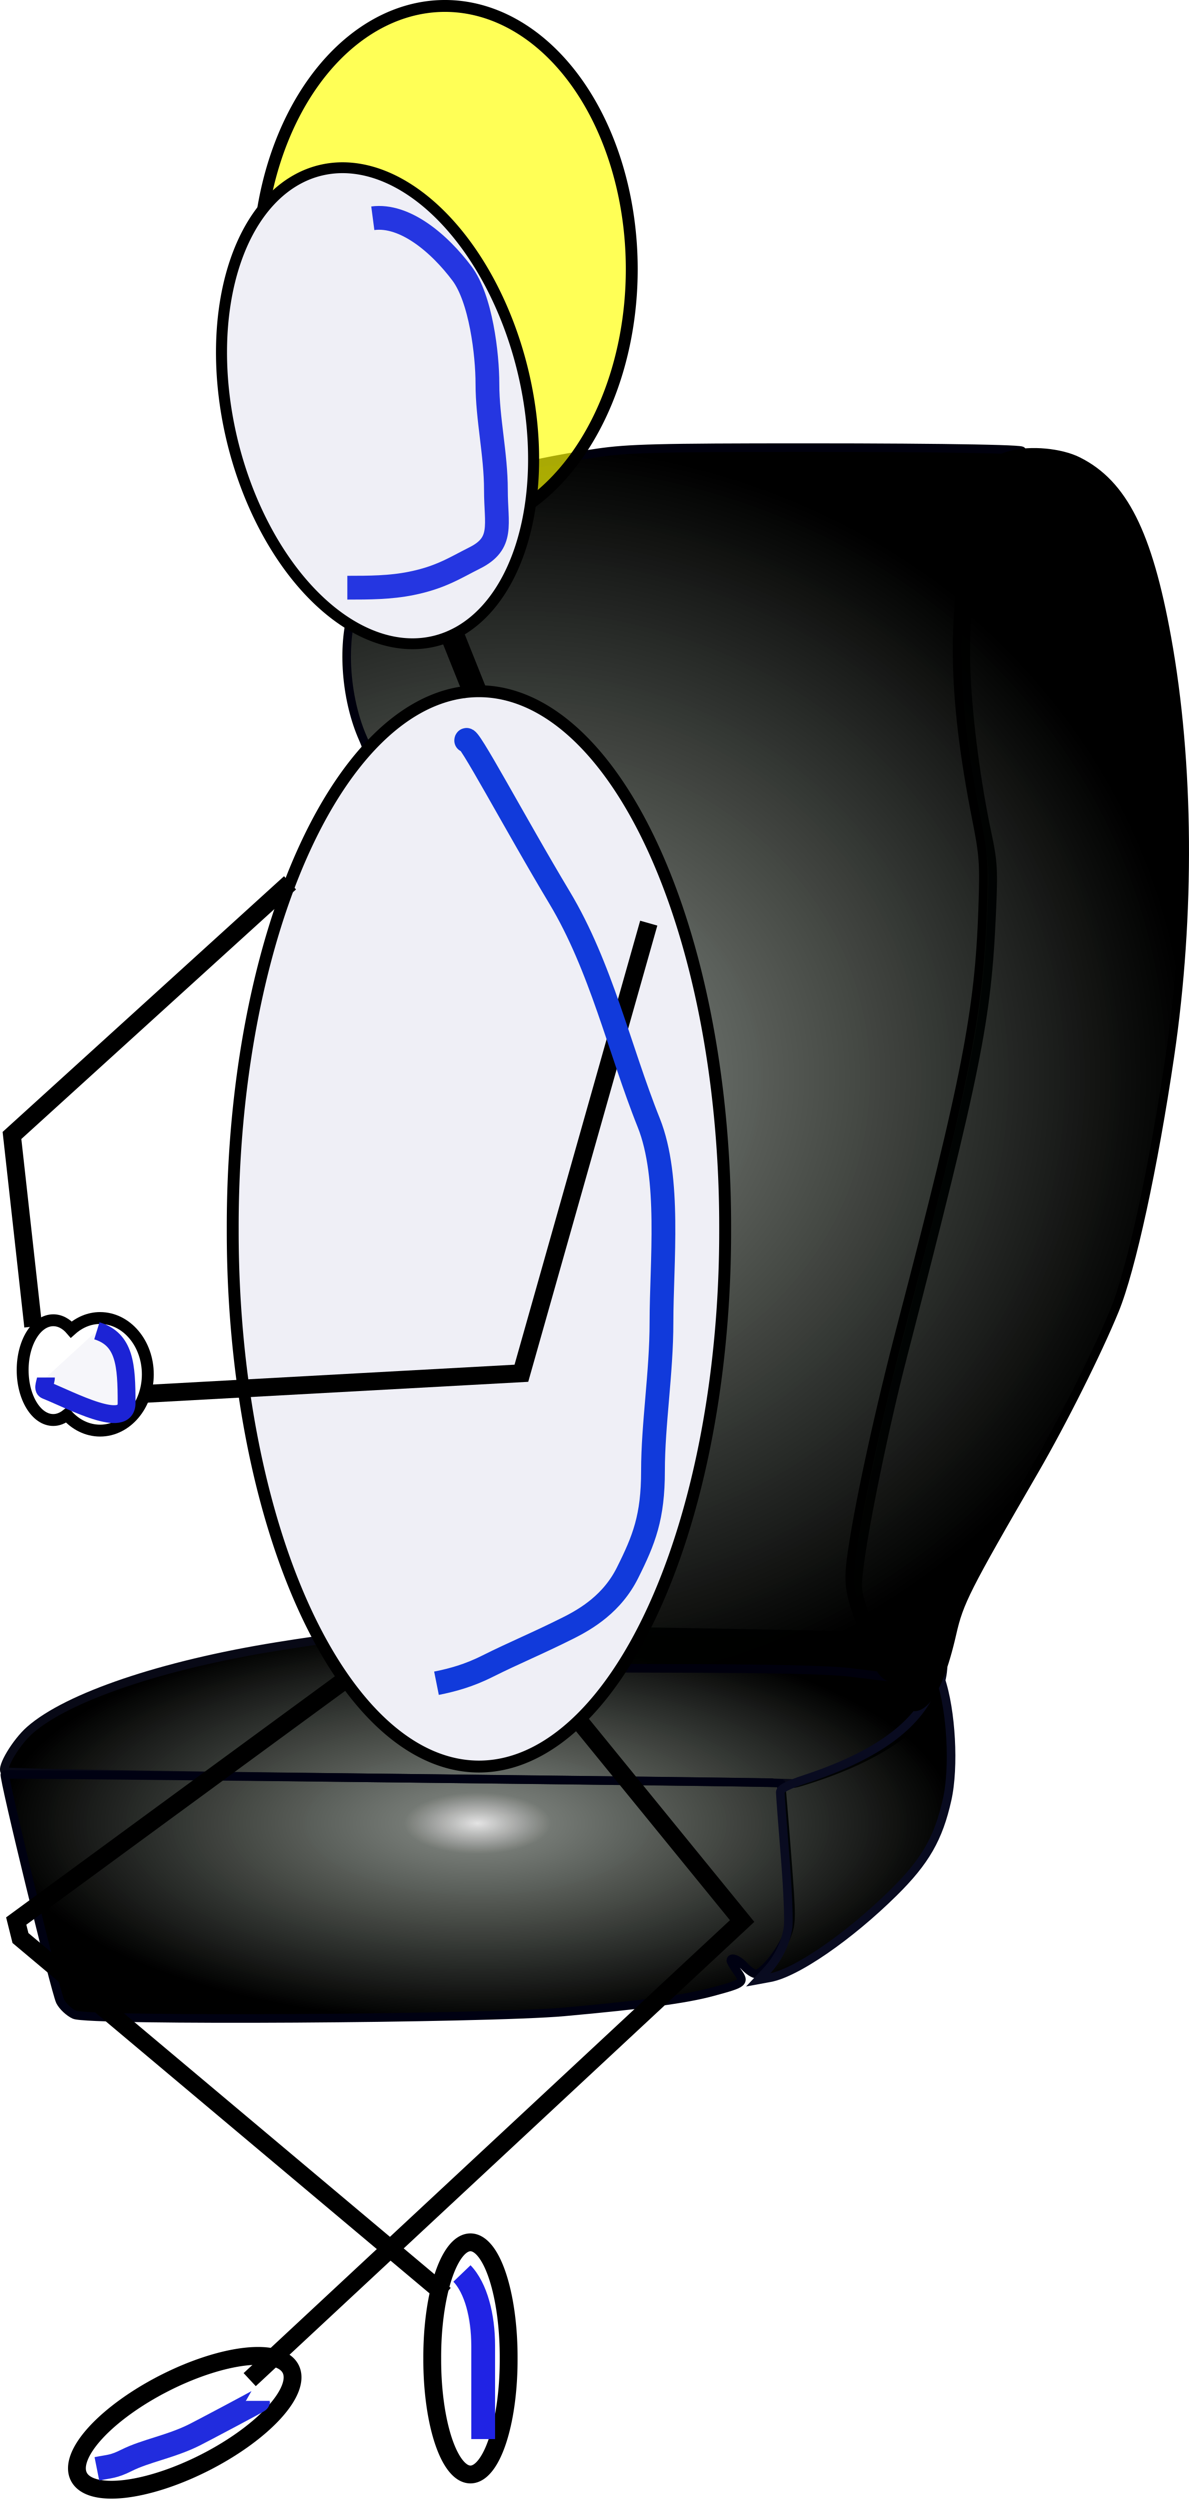 <?xml version="1.0" encoding="UTF-8" standalone="no"?>
<!-- Created with Inkscape (http://www.inkscape.org/) -->
<svg
   xmlns:dc="http://purl.org/dc/elements/1.1/"
   xmlns:cc="http://creativecommons.org/ns#"
   xmlns:rdf="http://www.w3.org/1999/02/22-rdf-syntax-ns#"
   xmlns:svg="http://www.w3.org/2000/svg"
   xmlns="http://www.w3.org/2000/svg"
   xmlns:xlink="http://www.w3.org/1999/xlink"
   xmlns:sodipodi="http://sodipodi.sourceforge.net/DTD/sodipodi-0.dtd"
   xmlns:inkscape="http://www.inkscape.org/namespaces/inkscape"
   width="200.063"
   height="420.546"
   id="svg3353"
   sodipodi:version="0.32"
   inkscape:version="0.46"
   sodipodi:docname="chief.svg"
   inkscape:output_extension="org.inkscape.output.svg.inkscape"
   version="1.0">
  <defs
     id="defs3355">
    <linearGradient
       id="linearGradient5072">
      <stop
         style="stop-color:#000000;stop-opacity:0.106;"
         offset="0"
         id="stop5074" />
      <stop
         id="stop5209"
         offset="0.154"
         style="stop-color:#040d03;stop-opacity:0.553;" />
      <stop
         style="stop-color:#000000;stop-opacity:1;"
         offset="1"
         id="stop5076" />
    </linearGradient>
    <linearGradient
       id="linearGradient3876">
      <stop
         style="stop-color:#00ffe7;stop-opacity:0;"
         offset="0"
         id="stop3878" />
      <stop
         style="stop-color:#00ffef;stop-opacity:1;"
         offset="1"
         id="stop3880" />
    </linearGradient>
    <inkscape:perspective
       sodipodi:type="inkscape:persp3d"
       inkscape:vp_x="0 : 526.18109 : 1"
       inkscape:vp_y="0 : 1000 : 0"
       inkscape:vp_z="744.09448 : 526.18109 : 1"
       inkscape:persp3d-origin="372.04724 : 350.78739 : 1"
       id="perspective3361" />
    <filter
       inkscape:collect="always"
       id="filter4312"
       x="-0.263"
       width="1.526"
       y="-0.068"
       height="1.136">
      <feGaussianBlur
         inkscape:collect="always"
         stdDeviation="4.621"
         id="feGaussianBlur4314" />
    </filter>
    <filter
       inkscape:collect="always"
       id="filter4414"
       x="-0.302"
       width="1.605"
       y="-0.133"
       height="1.266">
      <feGaussianBlur
         inkscape:collect="always"
         stdDeviation="3.675"
         id="feGaussianBlur4416" />
    </filter>
    <filter
       inkscape:collect="always"
       id="filter4616"
       x="-0.299"
       width="1.598"
       y="-0.296"
       height="1.593">
      <feGaussianBlur
         inkscape:collect="always"
         stdDeviation="2.102"
         id="feGaussianBlur4618" />
    </filter>
    <filter
       inkscape:collect="always"
       id="filter4806"
       x="-0.587"
       width="2.175"
       y="-0.14"
       height="1.279">
      <feGaussianBlur
         inkscape:collect="always"
         stdDeviation="1.853"
         id="feGaussianBlur4808" />
    </filter>
    <filter
       inkscape:collect="always"
       id="filter5000"
       x="-0.189"
       width="1.378"
       y="-0.381"
       height="1.763">
      <feGaussianBlur
         inkscape:collect="always"
         stdDeviation="2.451"
         id="feGaussianBlur5002" />
    </filter>
    <radialGradient
       inkscape:collect="always"
       xlink:href="#linearGradient5072"
       id="radialGradient5078"
       cx="743.467"
       cy="308.612"
       fx="743.467"
       fy="308.612"
       r="62.888"
       gradientTransform="matrix(1,0,0,1.655,0,-202.262)"
       gradientUnits="userSpaceOnUse" />
    <radialGradient
       inkscape:collect="always"
       xlink:href="#linearGradient5072"
       id="radialGradient5086"
       cx="806.287"
       cy="311.542"
       fx="806.287"
       fy="311.542"
       r="28.903"
       gradientTransform="matrix(1,0,0,3.676,0,-833.594)"
       gradientUnits="userSpaceOnUse" />
    <radialGradient
       inkscape:collect="always"
       xlink:href="#linearGradient5072"
       id="radialGradient5094"
       cx="773.205"
       cy="375.152"
       fx="773.205"
       fy="375.152"
       r="49.514"
       gradientTransform="matrix(1,0,0,0.655,5.714,139.408)"
       gradientUnits="userSpaceOnUse" />
    <radialGradient
       inkscape:collect="always"
       xlink:href="#linearGradient5072"
       id="radialGradient5102"
       cx="654.973"
       cy="381.613"
       fx="654.973"
       fy="381.613"
       r="49.902"
       gradientTransform="matrix(1,0,0,0.644,0,135.685)"
       gradientUnits="userSpaceOnUse" />
    <radialGradient
       inkscape:collect="always"
       xlink:href="#linearGradient5072"
       id="radialGradient5110"
       cx="711.979"
       cy="445.62"
       fx="711.979"
       fy="445.62"
       r="79.708"
       gradientTransform="matrix(1,0,0,0.171,0,369.445)"
       gradientUnits="userSpaceOnUse" />
    <radialGradient
       inkscape:collect="always"
       xlink:href="#linearGradient5072"
       id="radialGradient5118"
       cx="776.075"
       cy="466.193"
       fx="776.075"
       fy="466.193"
       r="16.948"
       gradientTransform="matrix(1,0,0,1.539,0,-251.138)"
       gradientUnits="userSpaceOnUse" />
    <radialGradient
       inkscape:collect="always"
       xlink:href="#linearGradient5072"
       id="radialGradient5126"
       cx="699.192"
       cy="477.514"
       fx="699.192"
       fy="477.514"
       r="66.823"
       gradientTransform="matrix(1,0,0,0.318,0,325.653)"
       gradientUnits="userSpaceOnUse" />
    <radialGradient
       inkscape:collect="always"
       xlink:href="#linearGradient5072"
       id="radialGradient5139"
       gradientUnits="userSpaceOnUse"
       gradientTransform="matrix(1,0,0,0.171,0,369.445)"
       cx="711.979"
       cy="445.62"
       fx="711.979"
       fy="445.62"
       r="79.708" />
    <radialGradient
       inkscape:collect="always"
       xlink:href="#linearGradient5072"
       id="radialGradient5141"
       gradientUnits="userSpaceOnUse"
       gradientTransform="matrix(1,0,0,0.318,0,325.653)"
       cx="699.192"
       cy="477.514"
       fx="699.192"
       fy="477.514"
       r="66.823" />
    <radialGradient
       inkscape:collect="always"
       xlink:href="#linearGradient5072"
       id="radialGradient5143"
       gradientUnits="userSpaceOnUse"
       gradientTransform="matrix(1,0,0,1.539,0,-251.138)"
       cx="776.075"
       cy="466.193"
       fx="776.075"
       fy="466.193"
       r="16.948" />
    <radialGradient
       inkscape:collect="always"
       xlink:href="#linearGradient5072"
       id="radialGradient5156"
       gradientUnits="userSpaceOnUse"
       gradientTransform="matrix(1,0,0,0.171,0,369.445)"
       cx="711.979"
       cy="445.62"
       fx="711.979"
       fy="445.62"
       r="79.708" />
    <radialGradient
       inkscape:collect="always"
       xlink:href="#linearGradient5072"
       id="radialGradient5158"
       gradientUnits="userSpaceOnUse"
       gradientTransform="matrix(1,0,0,0.318,0,325.653)"
       cx="699.192"
       cy="477.514"
       fx="699.192"
       fy="477.514"
       r="66.823" />
    <radialGradient
       inkscape:collect="always"
       xlink:href="#linearGradient5072"
       id="radialGradient5160"
       gradientUnits="userSpaceOnUse"
       gradientTransform="matrix(1,0,0,1.539,0,-251.138)"
       cx="776.075"
       cy="466.193"
       fx="776.075"
       fy="466.193"
       r="16.948" />
    <radialGradient
       inkscape:collect="always"
       xlink:href="#linearGradient5072"
       id="radialGradient5162"
       gradientUnits="userSpaceOnUse"
       gradientTransform="matrix(1,0,0,0.644,0,135.685)"
       cx="654.973"
       cy="381.613"
       fx="654.973"
       fy="381.613"
       r="49.902" />
    <radialGradient
       inkscape:collect="always"
       xlink:href="#linearGradient5072"
       id="radialGradient5164"
       gradientUnits="userSpaceOnUse"
       gradientTransform="matrix(1,0,0,1.655,0,-202.262)"
       cx="743.467"
       cy="308.612"
       fx="743.467"
       fy="308.612"
       r="62.888" />
    <radialGradient
       inkscape:collect="always"
       xlink:href="#linearGradient5072"
       id="radialGradient5166"
       gradientUnits="userSpaceOnUse"
       gradientTransform="matrix(1,0,0,3.676,0,-833.594)"
       cx="806.287"
       cy="311.542"
       fx="806.287"
       fy="311.542"
       r="28.903" />
    <radialGradient
       inkscape:collect="always"
       xlink:href="#linearGradient5072"
       id="radialGradient5168"
       gradientUnits="userSpaceOnUse"
       gradientTransform="matrix(1,0,0,0.655,5.714,139.408)"
       cx="773.205"
       cy="375.152"
       fx="773.205"
       fy="375.152"
       r="49.514" />
    <radialGradient
       inkscape:collect="always"
       xlink:href="#linearGradient5072"
       id="radialGradient5205"
       cx="720.131"
       cy="311.145"
       fx="720.131"
       fy="311.145"
       r="115.06"
       gradientTransform="matrix(1,0,0,0.927,0,22.778)"
       gradientUnits="userSpaceOnUse" />
    <radialGradient
       inkscape:collect="always"
       xlink:href="#linearGradient5072"
       id="radialGradient5207"
       cx="712.647"
       cy="465.38"
       fx="712.647"
       fy="465.38"
       r="80.376"
       gradientTransform="matrix(1,0,0,0.415,0,272.075)"
       gradientUnits="userSpaceOnUse" />
    <radialGradient
       inkscape:collect="always"
       xlink:href="#linearGradient5072"
       id="radialGradient5211"
       gradientUnits="userSpaceOnUse"
       gradientTransform="matrix(1,0,0,0.927,0,22.778)"
       cx="720.131"
       cy="311.145"
       fx="720.131"
       fy="311.145"
       r="115.06" />
    <radialGradient
       inkscape:collect="always"
       xlink:href="#linearGradient5072"
       id="radialGradient5213"
       gradientUnits="userSpaceOnUse"
       gradientTransform="matrix(1,0,0,0.927,0,22.778)"
       cx="720.131"
       cy="311.145"
       fx="720.131"
       fy="311.145"
       r="115.06" />
    <radialGradient
       inkscape:collect="always"
       xlink:href="#linearGradient5072"
       id="radialGradient5215"
       gradientUnits="userSpaceOnUse"
       gradientTransform="matrix(1,0,0,0.927,0,22.778)"
       cx="720.131"
       cy="311.145"
       fx="720.131"
       fy="311.145"
       r="115.06" />
    <radialGradient
       inkscape:collect="always"
       xlink:href="#linearGradient5072"
       id="radialGradient5217"
       gradientUnits="userSpaceOnUse"
       gradientTransform="matrix(1,0,0,0.927,0,22.778)"
       cx="720.131"
       cy="311.145"
       fx="720.131"
       fy="311.145"
       r="115.06" />
    <radialGradient
       inkscape:collect="always"
       xlink:href="#linearGradient5072"
       id="radialGradient5219"
       gradientUnits="userSpaceOnUse"
       gradientTransform="matrix(1,0,0,0.415,0,272.075)"
       cx="712.647"
       cy="465.38"
       fx="712.647"
       fy="465.38"
       r="80.376" />
    <radialGradient
       inkscape:collect="always"
       xlink:href="#linearGradient5072"
       id="radialGradient5221"
       gradientUnits="userSpaceOnUse"
       gradientTransform="matrix(1,0,0,0.415,0,272.075)"
       cx="712.647"
       cy="465.38"
       fx="712.647"
       fy="465.38"
       r="80.376" />
    <radialGradient
       inkscape:collect="always"
       xlink:href="#linearGradient5072"
       id="radialGradient5223"
       gradientUnits="userSpaceOnUse"
       gradientTransform="matrix(1,0,0,0.415,0,272.075)"
       cx="712.647"
       cy="465.38"
       fx="712.647"
       fy="465.38"
       r="80.376" />
    <radialGradient
       inkscape:collect="always"
       xlink:href="#linearGradient5072"
       id="radialGradient5226"
       gradientUnits="userSpaceOnUse"
       gradientTransform="matrix(1,0,0,0.927,-115.714,11.349)"
       cx="720.131"
       cy="311.145"
       fx="720.131"
       fy="311.145"
       r="115.06" />
    <radialGradient
       inkscape:collect="always"
       xlink:href="#linearGradient5072"
       id="radialGradient5229"
       gradientUnits="userSpaceOnUse"
       gradientTransform="matrix(1,0,0,0.927,-117.143,38.492)"
       cx="720.131"
       cy="311.145"
       fx="720.131"
       fy="311.145"
       r="115.06" />
    <radialGradient
       inkscape:collect="always"
       xlink:href="#linearGradient5072"
       id="radialGradient5232"
       gradientUnits="userSpaceOnUse"
       gradientTransform="matrix(1,0,0,0.927,-115.714,38.492)"
       cx="720.131"
       cy="311.145"
       fx="720.131"
       fy="311.145"
       r="115.06" />
    <radialGradient
       inkscape:collect="always"
       xlink:href="#linearGradient5072"
       id="radialGradient5235"
       gradientUnits="userSpaceOnUse"
       gradientTransform="matrix(1,0,0,0.927,-121.429,12.778)"
       cx="720.131"
       cy="311.145"
       fx="720.131"
       fy="311.145"
       r="115.06" />
    <radialGradient
       inkscape:collect="always"
       xlink:href="#linearGradient5072"
       id="radialGradient5245"
       gradientUnits="userSpaceOnUse"
       gradientTransform="matrix(1,0,0,0.415,0,272.075)"
       cx="712.647"
       cy="465.38"
       fx="712.647"
       fy="465.38"
       r="80.376" />
    <radialGradient
       inkscape:collect="always"
       xlink:href="#linearGradient5072"
       id="radialGradient5247"
       gradientUnits="userSpaceOnUse"
       gradientTransform="matrix(1,0,0,0.415,0,272.075)"
       cx="712.647"
       cy="465.38"
       fx="712.647"
       fy="465.38"
       r="80.376" />
    <radialGradient
       inkscape:collect="always"
       xlink:href="#linearGradient5072"
       id="radialGradient5249"
       gradientUnits="userSpaceOnUse"
       gradientTransform="matrix(1,0,0,0.415,0,272.075)"
       cx="712.647"
       cy="465.38"
       fx="712.647"
       fy="465.38"
       r="80.376" />
    <radialGradient
       inkscape:collect="always"
       xlink:href="#linearGradient5072"
       id="radialGradient5251"
       gradientUnits="userSpaceOnUse"
       gradientTransform="matrix(1,0,0,0.415,0,272.075)"
       cx="712.647"
       cy="465.38"
       fx="712.647"
       fy="465.38"
       r="80.376" />
    <radialGradient
       inkscape:collect="always"
       xlink:href="#linearGradient5072"
       id="radialGradient5253"
       gradientUnits="userSpaceOnUse"
       gradientTransform="matrix(1,0,0,0.927,-115.714,38.492)"
       cx="720.131"
       cy="311.145"
       fx="720.131"
       fy="311.145"
       r="115.06" />
    <radialGradient
       inkscape:collect="always"
       xlink:href="#linearGradient5072"
       id="radialGradient5255"
       gradientUnits="userSpaceOnUse"
       gradientTransform="matrix(1,0,0,0.927,-117.143,38.492)"
       cx="720.131"
       cy="311.145"
       fx="720.131"
       fy="311.145"
       r="115.06" />
  </defs>
  <sodipodi:namedview
     id="base"
     pagecolor="#ffffff"
     bordercolor="#666666"
     borderopacity="1.0"
     gridtolerance="10000"
     guidetolerance="10"
     objecttolerance="10"
     inkscape:pageopacity="0.0"
     inkscape:pageshadow="2"
     inkscape:zoom="0.7"
     inkscape:cx="732.56938"
     inkscape:cy="679.07498"
     inkscape:document-units="px"
     inkscape:current-layer="layer1"
     showgrid="false"
     inkscape:window-width="1280"
     inkscape:window-height="943"
     inkscape:window-x="0"
     inkscape:window-y="25" />
  <g
     inkscape:label="Layer 1"
     inkscape:groupmode="layer"
     id="layer1"
     transform="translate(-335.128,-152.791)">
    <g
       id="g5237"
       transform="translate(-182.857,7.143)"
       inkscape:export-filename="C:\Documents and Settings\azharov\Мои документы\клипарты\Начальник.png"
       inkscape:export-xdpi="90"
       inkscape:export-ydpi="90">
      <g
         style="fill:url(#radialGradient5251);fill-opacity:1"
         transform="translate(-114.286,-12.857)"
         id="g5128">
        <path
           style="fill:url(#radialGradient5245);fill-opacity:1;fill-rule:evenodd;stroke:#080916;stroke-width:1.443;stroke-miterlimit:4;stroke-dasharray:none;stroke-opacity:1"
           d="M 753.581,458.252 C 747.053,458.169 717.353,457.822 687.582,457.482 C 657.81,457.142 633.294,456.706 633.102,456.513 C 632.426,455.837 634.997,451.554 637.293,449.534 C 643.623,443.962 659.539,438.577 678.87,435.467 C 697.37,432.49 703.978,432.288 753.328,433.184 C 782.685,433.717 783.735,433.769 786.916,434.869 C 788.721,435.493 790.365,436.266 790.57,436.587 C 791.36,437.829 790.921,441.335 789.657,443.872 C 787.112,448.979 780.395,453.628 770.587,457.071 C 768.134,457.932 765.975,458.583 765.789,458.519 C 765.602,458.455 760.109,458.335 753.581,458.252 z"
           id="path5042" />
        <path
           style="fill:url(#radialGradient5247);fill-opacity:1;fill-rule:evenodd;stroke:#000112;stroke-width:1.443;stroke-miterlimit:4;stroke-dasharray:none;stroke-opacity:1"
           d="M 644.791,497.405 C 643.906,497.006 642.829,495.997 642.398,495.162 C 641.637,493.692 632.762,457.254 633.1,456.993 C 633.264,456.866 763.492,458.28 763.665,458.41 C 763.713,458.447 764.155,463.723 764.648,470.135 C 765.515,481.417 765.514,481.873 764.616,484.226 C 763.604,486.876 760.608,490.542 759.454,490.542 C 759.057,490.542 758.205,489.974 757.561,489.28 C 756.483,488.116 755.244,487.602 755.244,488.318 C 755.244,488.483 755.731,489.302 756.326,490.138 C 757.649,491.996 757.502,492.115 752.102,493.572 C 747.695,494.762 740.55,495.725 727.212,496.927 C 714.178,498.103 647.2,498.491 644.791,497.405 L 644.791,497.405 z"
           id="path5048" />
        <path
           style="fill:url(#radialGradient5249);fill-opacity:1;fill-rule:evenodd;stroke:#090b20;stroke-width:1.443;stroke-miterlimit:4;stroke-dasharray:none;stroke-opacity:1"
           d="M 761.233,490.088 C 763.142,488.073 764.535,485.247 764.876,482.694 C 765.034,481.512 764.803,476.103 764.362,470.674 C 763.921,465.244 763.56,460.433 763.56,459.982 C 763.56,459.403 764.783,458.76 767.727,457.79 C 779.05,454.06 785.917,449.32 788.854,443.207 C 789.686,441.474 790.394,440.517 790.535,440.934 C 792.338,446.272 792.857,455.739 791.644,461.19 C 790.19,467.723 787.965,471.596 782.645,476.847 C 775.153,484.243 766.25,490.377 761.83,491.187 L 759.849,491.55 L 761.233,490.088 z"
           id="path5050" />
      </g>
      <path
         id="path5044"
         d="M 661.187,426.984 C 657.463,426.52 647.971,426.313 629.326,426.288 C 603.163,426.253 597.825,425.999 592.107,424.519 C 590.515,424.106 587.281,423.548 584.92,423.277 C 582.512,423.001 578.726,422.09 576.297,421.203 L 571.967,419.62 L 569.872,413.468 C 567.496,406.487 566.545,402.822 565.772,397.657 C 565.171,393.645 565.725,390.462 572.218,360.596 C 578.218,332.994 579.786,322.59 580.892,303.017 C 581.233,296.996 581.22,290.756 580.853,283.441 C 580.369,273.782 580.188,272.418 579.062,269.871 C 576.343,263.722 575.545,255.299 577.105,249.207 C 578.878,242.28 584.553,233.398 589.49,229.822 C 593.267,227.086 605.425,223.737 618.508,221.83 C 623.725,221.07 628.611,220.946 653.61,220.945 C 678.007,220.943 692.879,221.219 689.423,221.609 C 688.13,221.755 687.117,223.215 685.502,227.257 C 681.807,236.506 680.068,247.728 680.573,259.076 C 680.925,266.977 682.289,277.377 684.086,285.845 C 685.103,290.641 685.176,291.934 684.842,299.371 C 684.037,317.289 682.429,325.277 669.783,374.202 C 667.001,384.963 663.634,401.167 662.68,408.387 C 662.107,412.725 662.138,413.196 663.221,416.468 C 663.853,418.379 665.111,421.704 666.015,423.857 C 666.963,426.113 667.411,427.744 667.074,427.708 C 666.753,427.673 664.103,427.348 661.187,426.984 L 661.187,426.984 z"
         style="fill:url(#radialGradient5253);fill-opacity:1;fill-rule:evenodd;stroke:#00000d;stroke-width:1.443;stroke-miterlimit:4;stroke-dasharray:none;stroke-opacity:1" />
      <path
         id="path5046"
         d="M 669.972,432.036 C 668.575,431.057 668.512,429.791 669.86,429.791 C 671.715,429.791 670.947,428.418 668.91,428.092 C 666.575,427.719 666.125,427.103 663.689,420.953 C 660.688,413.377 660.515,412.181 661.5,405.8 C 662.846,397.082 666.028,382.597 669.609,368.885 C 680.584,326.858 682.745,315.771 683.331,298.472 C 683.59,290.819 683.503,289.581 682.265,283.319 C 678.126,262.38 677.965,247.967 681.714,233.974 C 682.398,231.418 683.627,227.853 684.444,226.05 C 685.825,223.006 686.084,222.732 688.111,222.187 C 691.406,221.299 696.44,221.767 699.37,223.233 C 706.967,227.034 711.134,235.308 714.327,252.931 C 718.139,273.972 718.326,299.606 714.839,323.266 C 712.085,341.956 708.334,359.208 705.542,366.024 C 702.659,373.064 696.757,384.858 692.069,392.948 C 680.462,412.977 679.392,415.092 678.181,420.414 C 676.885,426.102 675.368,429.988 673.778,431.685 C 672.526,433.022 671.513,433.115 669.972,432.036 L 669.972,432.036 z"
         style="fill:url(#radialGradient5255);fill-opacity:1;fill-rule:evenodd;stroke:#000000;stroke-width:1.443;stroke-miterlimit:4;stroke-dasharray:none;stroke-opacity:1" />
    </g>
    <path
       sodipodi:type="arc"
       style="opacity:1;fill:#ffff00;fill-opacity:0.661;fill-rule:evenodd;stroke:#000000;stroke-width:2;stroke-miterlimit:4;stroke-dasharray:none;stroke-opacity:1"
       id="path3363"
       sodipodi:cx="410"
       sodipodi:cy="198.07646"
       sodipodi:rx="31.428572"
       sodipodi:ry="44.285713"
       d="M 441.429,198.076 A 31.429,44.286 0 1 1 378.571,198.076 A 31.429,44.286 0 1 1 441.429,198.076 z" />
    <path
       sodipodi:type="arc"
       style="fill:#efeff6;fill-opacity:1;fill-rule:evenodd;stroke:#000000;stroke-width:2;stroke-miterlimit:4;stroke-dasharray:none;stroke-opacity:1"
       id="path3904"
       sodipodi:cx="428.57144"
       sodipodi:cy="366.64789"
       sodipodi:rx="41.42857"
       sodipodi:ry="90"
       d="M 470,366.648 A 41.429,90 0 1 1 387.143,366.648 A 41.429,90 0 1 1 470,366.648 z"
       transform="translate(-12.857,-7.143)"
       inkscape:export-filename="C:\Documents and Settings\azharov\Мои документы\клипарты\Начальник.png"
       inkscape:export-xdpi="90"
       inkscape:export-ydpi="90" />
    <path
       style="fill:none;fill-rule:evenodd;stroke:#000000;stroke-width:3;stroke-linecap:butt;stroke-linejoin:miter;stroke-miterlimit:4;stroke-dasharray:none;stroke-opacity:1"
       d="M 444.286,308.076 L 422.857,383.791 L 359.365,387.267"
       id="path3906"
       sodipodi:nodetypes="ccc"
       inkscape:export-filename="C:\Documents and Settings\azharov\Мои документы\клипарты\Начальник.png"
       inkscape:export-xdpi="90"
       inkscape:export-ydpi="90" />
    <path
       style="fill:none;fill-rule:evenodd;stroke:#000000;stroke-width:3;stroke-linecap:butt;stroke-linejoin:miter;stroke-miterlimit:4;stroke-dasharray:none;stroke-opacity:1"
       d="M 383.929,301.291 L 337.143,343.791 L 340.714,375.934"
       id="path3908"
       sodipodi:nodetypes="ccc"
       inkscape:export-filename="C:\Documents and Settings\azharov\Мои документы\клипарты\Начальник.png"
       inkscape:export-xdpi="90"
       inkscape:export-ydpi="90" />
    <path
       style="fill:none;fill-opacity:0.661;fill-rule:evenodd;stroke:#000000;stroke-width:2;stroke-miterlimit:4;stroke-dasharray:none;stroke-opacity:1"
       d="M 351.969,374.5 C 350.148,374.5 348.473,375.234 347.125,376.438 C 346.274,375.445 345.221,374.875 344.094,374.875 C 341.235,374.875 338.937,378.617 338.938,383.25 C 338.938,387.883 341.235,391.656 344.094,391.656 C 344.911,391.656 345.687,391.329 346.375,390.781 C 347.821,392.425 349.802,393.438 351.969,393.438 C 356.404,393.438 360,389.193 360,383.969 C 360,378.744 356.404,374.5 351.969,374.5 z"
       id="path3913"
       inkscape:export-filename="C:\Documents and Settings\azharov\Мои документы\клипарты\Начальник.png"
       inkscape:export-xdpi="90"
       inkscape:export-ydpi="90" />
    <path
       sodipodi:type="arc"
       style="fill:#efeff6;fill-opacity:1;fill-rule:evenodd;stroke:#000000;stroke-width:2;stroke-miterlimit:4;stroke-dasharray:none;stroke-opacity:1"
       id="path3936"
       sodipodi:cx="425.71429"
       sodipodi:cy="222.00504"
       sodipodi:rx="27.142857"
       sodipodi:ry="44.642857"
       d="M 452.857,222.005 A 27.143,44.643 0 1 1 398.571,222.005 A 27.143,44.643 0 1 1 452.857,222.005 z"
       transform="matrix(0.903,-0.207,0.211,0.888,-32.607,112.025)"
       inkscape:export-filename="C:\Documents and Settings\azharov\Мои документы\клипарты\Начальник.png"
       inkscape:export-xdpi="90"
       inkscape:export-ydpi="90" />
    <path
       style="fill:none;fill-rule:evenodd;stroke:#000000;stroke-width:3;stroke-linecap:butt;stroke-linejoin:miter;stroke-miterlimit:4;stroke-dasharray:none;stroke-opacity:1"
       d="M 432.5,442.184 L 460,475.934 L 377.143,553.076"
       id="path3938"
       sodipodi:nodetypes="ccc"
       inkscape:export-filename="C:\Documents and Settings\azharov\Мои документы\клипарты\Начальник.png"
       inkscape:export-xdpi="90"
       inkscape:export-ydpi="90" />
    <path
       style="fill:none;fill-rule:evenodd;stroke:#000000;stroke-width:3;stroke-linecap:butt;stroke-linejoin:miter;stroke-miterlimit:4;stroke-dasharray:none;stroke-opacity:1"
       d="M 393.393,435.219 L 337.857,475.934 C 338.095,476.886 338.333,477.838 338.571,478.791 L 410,538.791"
       id="path3940"
       sodipodi:nodetypes="cccc"
       inkscape:export-filename="C:\Documents and Settings\azharov\Мои документы\клипарты\Начальник.png"
       inkscape:export-xdpi="90"
       inkscape:export-ydpi="90" />
    <path
       sodipodi:type="arc"
       style="fill:none;fill-opacity:0.661;fill-rule:evenodd;stroke:#000000;stroke-width:3;stroke-miterlimit:4;stroke-dasharray:none;stroke-opacity:1"
       id="path3942"
       sodipodi:cx="366.42856"
       sodipodi:cy="560.57648"
       sodipodi:rx="20"
       sodipodi:ry="7.5"
       d="M 386.429,560.576 A 20,7.5 0 1 1 346.429,560.576 A 20,7.5 0 1 1 386.429,560.576 z"
       transform="matrix(0.891,-0.453,0.453,0.891,-214.215,226.857)"
       inkscape:export-filename="C:\Documents and Settings\azharov\Мои документы\клипарты\Начальник.png"
       inkscape:export-xdpi="90"
       inkscape:export-ydpi="90" />
    <path
       sodipodi:type="arc"
       style="fill:none;fill-opacity:0.661;fill-rule:evenodd;stroke:#000000;stroke-width:3;stroke-miterlimit:4;stroke-dasharray:none;stroke-opacity:1"
       id="path3944"
       sodipodi:cx="417.85715"
       sodipodi:cy="540.2193"
       sodipodi:rx="6.4285712"
       sodipodi:ry="19.285715"
       d="M 424.286,540.219 A 6.429,19.286 0 1 1 411.429,540.219 A 6.429,19.286 0 1 1 424.286,540.219 z"
       transform="translate(-3.571,9.286)"
       inkscape:export-filename="C:\Documents and Settings\azharov\Мои документы\клипарты\Начальник.png"
       inkscape:export-xdpi="90"
       inkscape:export-ydpi="90" />
    <path
       style="fill:none;fill-rule:evenodd;stroke:#000000;stroke-width:4;stroke-linecap:butt;stroke-linejoin:miter;stroke-miterlimit:4;stroke-dasharray:none;stroke-opacity:1"
       d="M 411.132,259.392 C 415.173,269.494 415.173,269.494 415.173,269.494 L 415.173,269.494"
       id="path3946"
       inkscape:export-filename="C:\Documents and Settings\azharov\Мои документы\клипарты\Начальник.png"
       inkscape:export-xdpi="90"
       inkscape:export-ydpi="90" />
    <path
       style="opacity:1;fill:none;fill-rule:evenodd;stroke:#113adb;stroke-width:4;stroke-linecap:butt;stroke-linejoin:miter;stroke-miterlimit:4;stroke-dasharray:none;stroke-opacity:1;filter:url(#filter4312)"
       d="M 413.571,277.362 C 413.571,278.315 413.571,278.315 413.571,277.362 C 413.571,275.744 421.736,291.208 429.286,303.791 C 436.273,315.436 439.333,329.266 444.286,341.648 C 448.001,350.937 446.429,365.15 446.429,375.219 C 446.429,383.667 445,392.373 445,400.219 C 445,408.016 443.5,411.79 440.714,417.362 C 438.152,422.487 433.864,425.073 430.714,426.648 C 425.317,429.347 421.723,430.786 417.143,433.076 C 414.079,434.609 411.404,435.367 408.571,435.934"
       id="path4014"
       inkscape:export-filename="C:\Documents and Settings\azharov\Мои документы\клипарты\Начальник.png"
       inkscape:export-xdpi="90"
       inkscape:export-ydpi="90" />
    <path
       style="fill:none;fill-rule:evenodd;stroke:#2536e1;stroke-width:4;stroke-linecap:butt;stroke-linejoin:miter;stroke-miterlimit:4;stroke-dasharray:none;stroke-opacity:1;filter:url(#filter4414)"
       d="M 397.857,189.505 C 403.282,188.793 409.095,193.774 412.857,198.791 C 416.03,203.021 417.143,212.349 417.143,217.362 C 417.143,223.25 418.571,229.17 418.571,235.219 C 418.571,241.054 419.927,244.184 415,246.648 C 411.726,248.285 409.287,249.933 404.286,250.934 C 400.769,251.637 397.292,251.648 393.571,251.648"
       id="path4316"
       inkscape:export-filename="C:\Documents and Settings\azharov\Мои документы\клипарты\Начальник.png"
       inkscape:export-xdpi="90"
       inkscape:export-ydpi="90" />
    <path
       style="fill:#efeff6;fill-opacity:0.613;fill-rule:evenodd;stroke:#1c23d5;stroke-width:3;stroke-linecap:butt;stroke-linejoin:miter;stroke-miterlimit:4;stroke-dasharray:none;stroke-opacity:1;filter:url(#filter4616)"
       d="M 351.429,376.648 C 356.14,378.098 356.429,382.413 356.429,388.791 C 356.429,393.371 347.109,388.349 342.857,386.648 C 342.194,386.383 342.857,385.219 342.857,384.505"
       id="path4418"
       inkscape:export-filename="C:\Documents and Settings\azharov\Мои документы\клипарты\Начальник.png"
       inkscape:export-xdpi="90"
       inkscape:export-ydpi="90" />
    <path
       style="fill:#efeff6;fill-opacity:0.613;fill-rule:evenodd;stroke:#2023e4;stroke-width:4;stroke-linecap:butt;stroke-linejoin:miter;stroke-miterlimit:4;stroke-dasharray:none;stroke-opacity:1;filter:url(#filter4806)"
       d="M 412.857,535.219 C 415.205,537.667 416.429,542.388 416.429,547.362 C 416.429,552.6 416.429,557.838 416.429,563.076"
       id="path4620"
       inkscape:export-filename="C:\Documents and Settings\azharov\Мои документы\клипарты\Начальник.png"
       inkscape:export-xdpi="90"
       inkscape:export-ydpi="90" />
    <path
       style="fill:#efeff6;fill-opacity:0.613;fill-rule:evenodd;stroke:#212cde;stroke-width:4;stroke-linecap:butt;stroke-linejoin:miter;stroke-miterlimit:4;stroke-dasharray:none;stroke-opacity:1;filter:url(#filter5000)"
       d="M 378.571,556.648 C 378.571,556.727 369,561.791 367.857,562.362 C 363.874,564.354 359.664,565.03 356.429,566.648 C 354.194,567.765 353.589,567.644 351.429,568.076"
       id="path4810"
       inkscape:export-filename="C:\Documents and Settings\azharov\Мои документы\клипарты\Начальник.png"
       inkscape:export-xdpi="90"
       inkscape:export-ydpi="90" />
  </g>
</svg>
